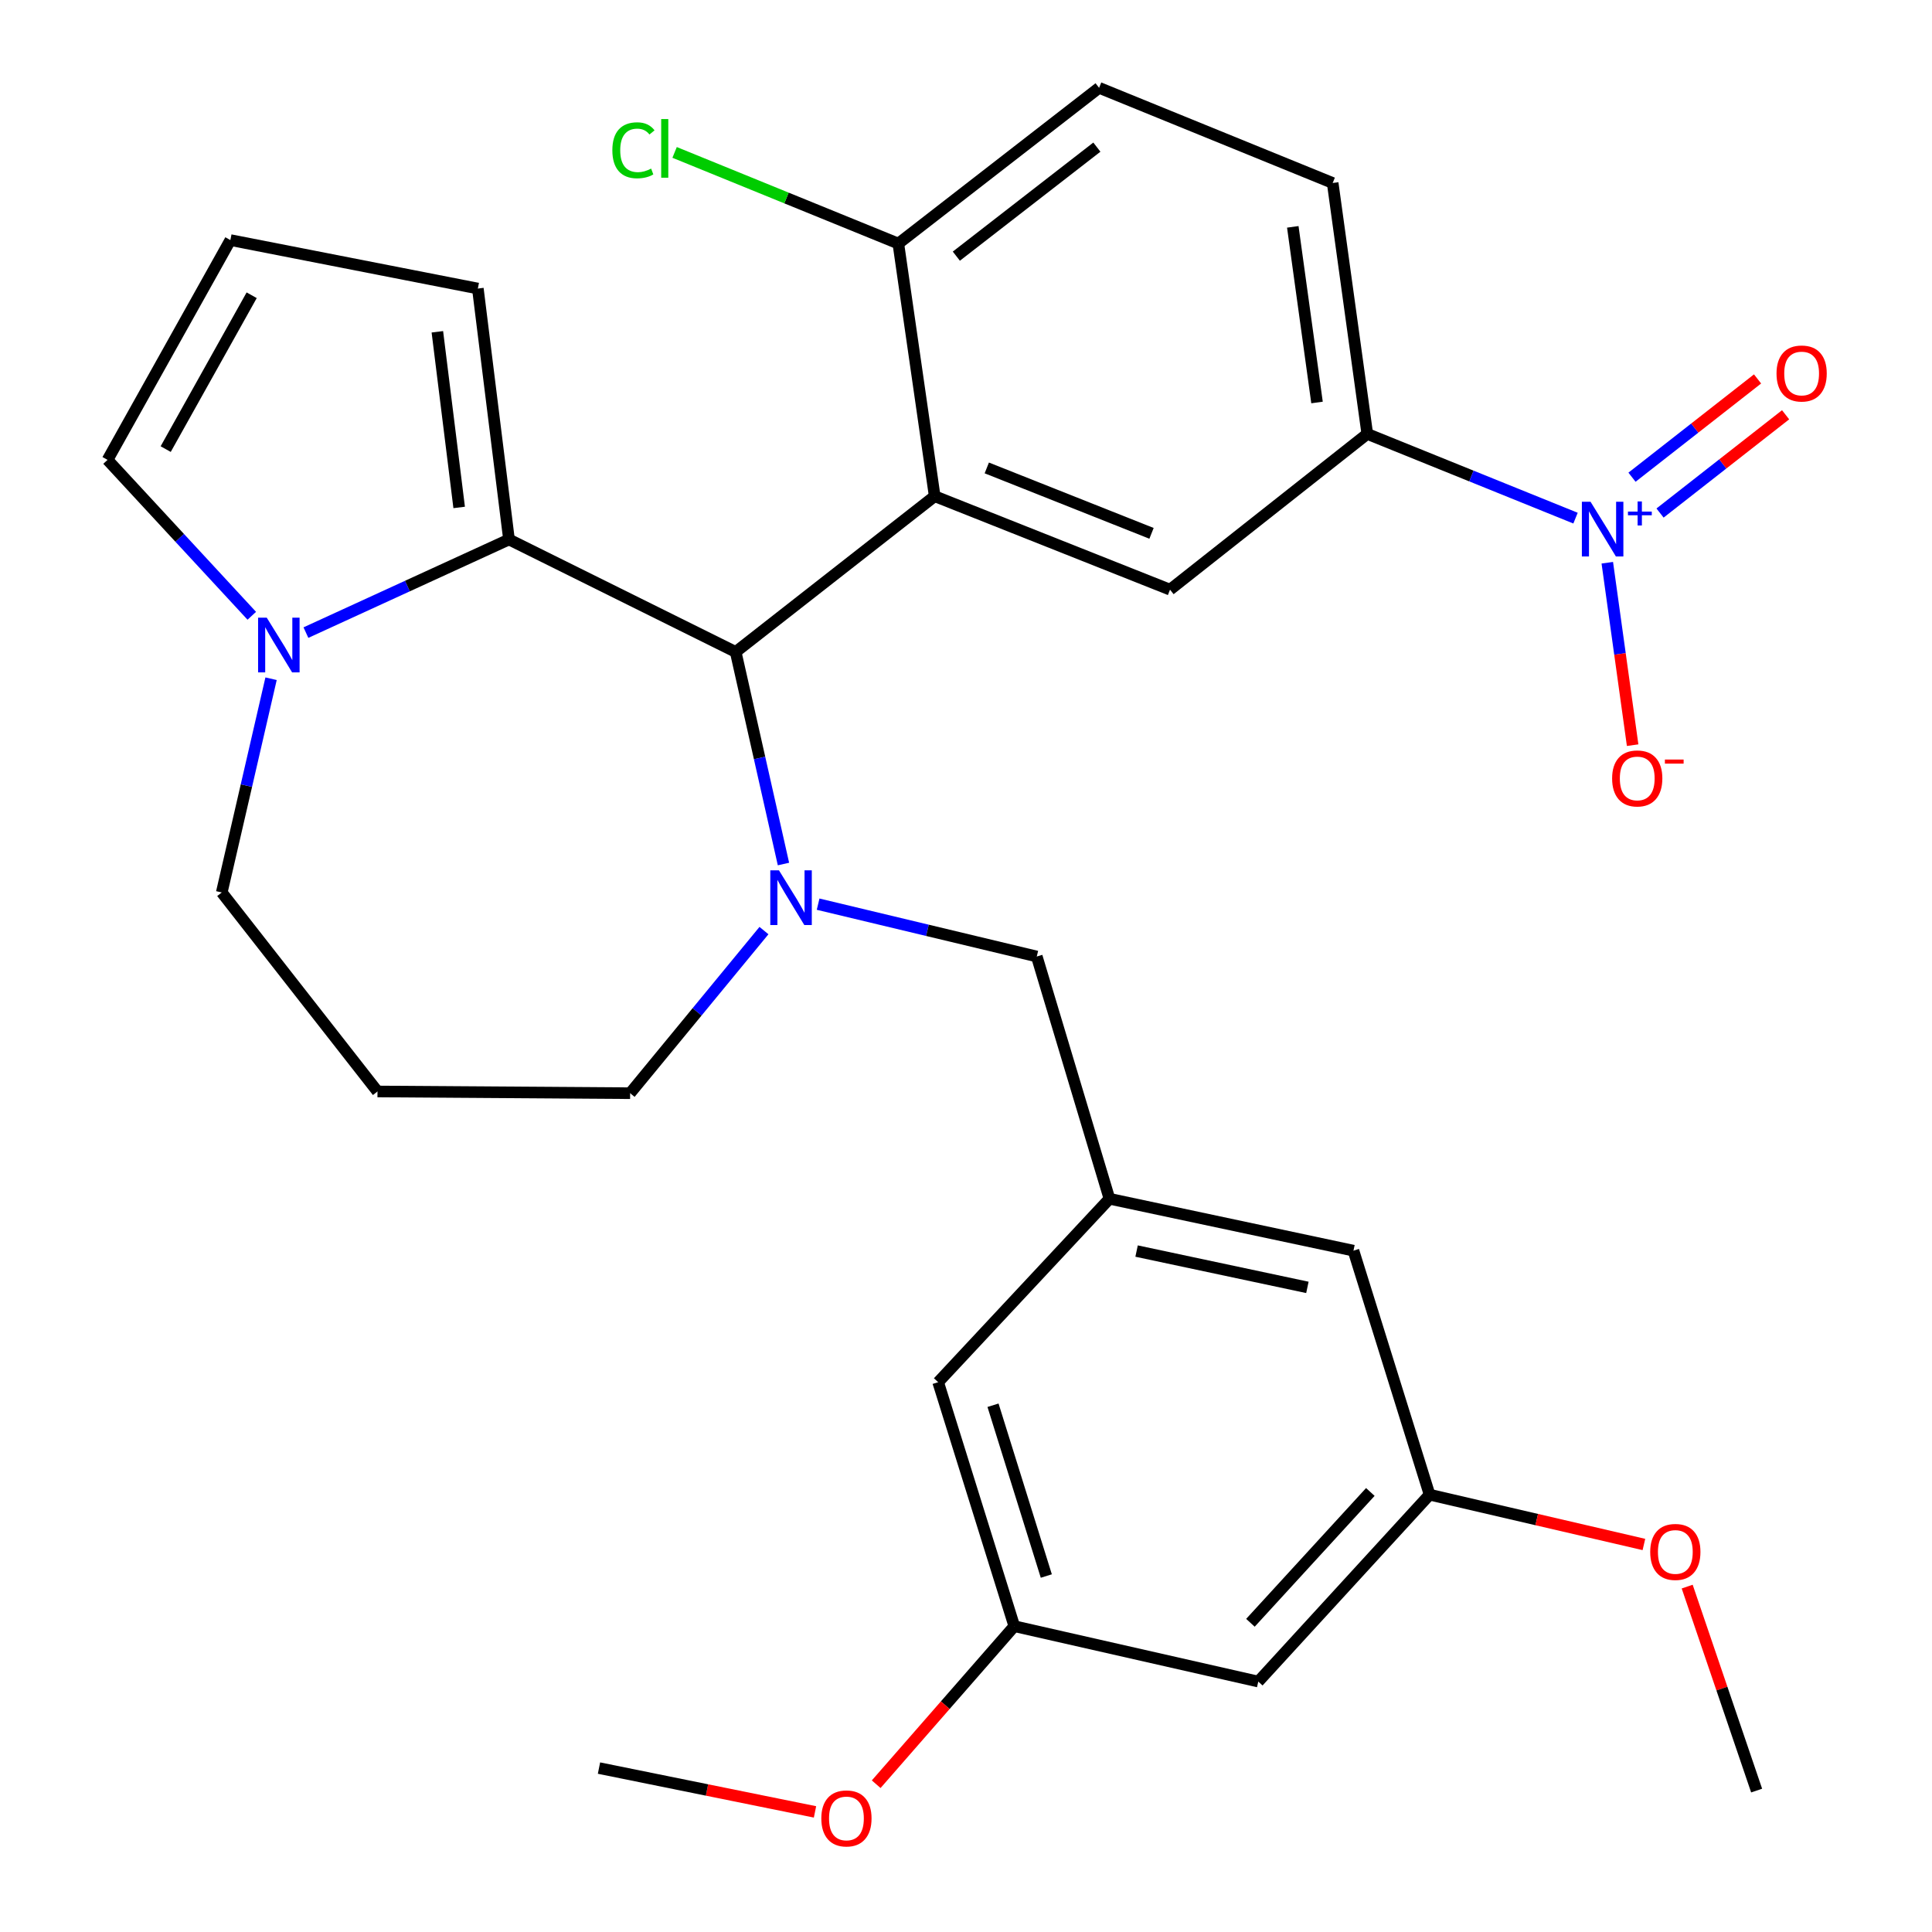 <?xml version='1.0' encoding='iso-8859-1'?>
<svg version='1.1' baseProfile='full'
              xmlns='http://www.w3.org/2000/svg'
                      xmlns:rdkit='http://www.rdkit.org/xml'
                      xmlns:xlink='http://www.w3.org/1999/xlink'
                  xml:space='preserve'
width='1000px' height='1000px' viewBox='0 0 1000 1000'>
<!-- END OF HEADER -->
<rect style='opacity:1.0;fill:#FFFFFF;stroke:none' width='1000' height='1000' x='0' y='0'> </rect>
<path class='bond-0' d='M 380.788,337.449 L 263.454,279.233' style='fill:none;fill-rule:evenodd;stroke:#000000;stroke-width:6px;stroke-linecap:butt;stroke-linejoin:miter;stroke-opacity:1' />
<path class='bond-1' d='M 380.788,337.449 L 393.154,392.333' style='fill:none;fill-rule:evenodd;stroke:#000000;stroke-width:6px;stroke-linecap:butt;stroke-linejoin:miter;stroke-opacity:1' />
<path class='bond-1' d='M 393.154,392.333 L 405.52,447.217' style='fill:none;fill-rule:evenodd;stroke:#0000FF;stroke-width:6px;stroke-linecap:butt;stroke-linejoin:miter;stroke-opacity:1' />
<path class='bond-2' d='M 380.788,337.449 L 483.794,256.831' style='fill:none;fill-rule:evenodd;stroke:#000000;stroke-width:6px;stroke-linecap:butt;stroke-linejoin:miter;stroke-opacity:1' />
<path class='bond-3' d='M 114.781,461.94 L 127.542,406.625' style='fill:none;fill-rule:evenodd;stroke:#000000;stroke-width:6px;stroke-linecap:butt;stroke-linejoin:miter;stroke-opacity:1' />
<path class='bond-3' d='M 127.542,406.625 L 140.303,351.309' style='fill:none;fill-rule:evenodd;stroke:#0000FF;stroke-width:6px;stroke-linecap:butt;stroke-linejoin:miter;stroke-opacity:1' />
<path class='bond-4' d='M 114.781,461.94 L 195.385,564.946' style='fill:none;fill-rule:evenodd;stroke:#000000;stroke-width:6px;stroke-linecap:butt;stroke-linejoin:miter;stroke-opacity:1' />
<path class='bond-5' d='M 395.428,481.667 L 360.793,523.752' style='fill:none;fill-rule:evenodd;stroke:#0000FF;stroke-width:6px;stroke-linecap:butt;stroke-linejoin:miter;stroke-opacity:1' />
<path class='bond-5' d='M 360.793,523.752 L 326.158,565.836' style='fill:none;fill-rule:evenodd;stroke:#000000;stroke-width:6px;stroke-linecap:butt;stroke-linejoin:miter;stroke-opacity:1' />
<path class='bond-6' d='M 423.454,467.99 L 480.043,481.537' style='fill:none;fill-rule:evenodd;stroke:#0000FF;stroke-width:6px;stroke-linecap:butt;stroke-linejoin:miter;stroke-opacity:1' />
<path class='bond-6' d='M 480.043,481.537 L 536.632,495.085' style='fill:none;fill-rule:evenodd;stroke:#000000;stroke-width:6px;stroke-linecap:butt;stroke-linejoin:miter;stroke-opacity:1' />
<path class='bond-7' d='M 195.385,564.946 L 326.158,565.836' style='fill:none;fill-rule:evenodd;stroke:#000000;stroke-width:6px;stroke-linecap:butt;stroke-linejoin:miter;stroke-opacity:1' />
<path class='bond-8' d='M 158.344,327.436 L 210.899,303.334' style='fill:none;fill-rule:evenodd;stroke:#0000FF;stroke-width:6px;stroke-linecap:butt;stroke-linejoin:miter;stroke-opacity:1' />
<path class='bond-8' d='M 210.899,303.334 L 263.454,279.233' style='fill:none;fill-rule:evenodd;stroke:#000000;stroke-width:6px;stroke-linecap:butt;stroke-linejoin:miter;stroke-opacity:1' />
<path class='bond-9' d='M 130.323,318.727 L 92.993,278.377' style='fill:none;fill-rule:evenodd;stroke:#0000FF;stroke-width:6px;stroke-linecap:butt;stroke-linejoin:miter;stroke-opacity:1' />
<path class='bond-9' d='M 92.993,278.377 L 55.663,238.028' style='fill:none;fill-rule:evenodd;stroke:#000000;stroke-width:6px;stroke-linecap:butt;stroke-linejoin:miter;stroke-opacity:1' />
<path class='bond-10' d='M 263.454,279.233 L 247.333,149.35' style='fill:none;fill-rule:evenodd;stroke:#000000;stroke-width:6px;stroke-linecap:butt;stroke-linejoin:miter;stroke-opacity:1' />
<path class='bond-10' d='M 237.662,262.652 L 226.378,171.734' style='fill:none;fill-rule:evenodd;stroke:#000000;stroke-width:6px;stroke-linecap:butt;stroke-linejoin:miter;stroke-opacity:1' />
<path class='bond-11' d='M 247.333,149.35 L 119.243,124.266' style='fill:none;fill-rule:evenodd;stroke:#000000;stroke-width:6px;stroke-linecap:butt;stroke-linejoin:miter;stroke-opacity:1' />
<path class='bond-12' d='M 119.243,124.266 L 55.663,238.028' style='fill:none;fill-rule:evenodd;stroke:#000000;stroke-width:6px;stroke-linecap:butt;stroke-linejoin:miter;stroke-opacity:1' />
<path class='bond-12' d='M 130.266,152.821 L 85.76,232.455' style='fill:none;fill-rule:evenodd;stroke:#000000;stroke-width:6px;stroke-linecap:butt;stroke-linejoin:miter;stroke-opacity:1' />
<path class='bond-13' d='M 651.284,870.379 L 739.948,773.641' style='fill:none;fill-rule:evenodd;stroke:#000000;stroke-width:6px;stroke-linecap:butt;stroke-linejoin:miter;stroke-opacity:1' />
<path class='bond-13' d='M 647.22,839.954 L 709.285,772.237' style='fill:none;fill-rule:evenodd;stroke:#000000;stroke-width:6px;stroke-linecap:butt;stroke-linejoin:miter;stroke-opacity:1' />
<path class='bond-14' d='M 651.284,870.379 L 524.999,841.71' style='fill:none;fill-rule:evenodd;stroke:#000000;stroke-width:6px;stroke-linecap:butt;stroke-linejoin:miter;stroke-opacity:1' />
<path class='bond-15' d='M 536.632,495.085 L 574.252,620.48' style='fill:none;fill-rule:evenodd;stroke:#000000;stroke-width:6px;stroke-linecap:butt;stroke-linejoin:miter;stroke-opacity:1' />
<path class='bond-16' d='M 739.948,773.641 L 700.549,647.343' style='fill:none;fill-rule:evenodd;stroke:#000000;stroke-width:6px;stroke-linecap:butt;stroke-linejoin:miter;stroke-opacity:1' />
<path class='bond-17' d='M 739.948,773.641 L 795.416,786.531' style='fill:none;fill-rule:evenodd;stroke:#000000;stroke-width:6px;stroke-linecap:butt;stroke-linejoin:miter;stroke-opacity:1' />
<path class='bond-17' d='M 795.416,786.531 L 850.884,799.42' style='fill:none;fill-rule:evenodd;stroke:#FF0000;stroke-width:6px;stroke-linecap:butt;stroke-linejoin:miter;stroke-opacity:1' />
<path class='bond-18' d='M 707.707,224.59 L 689.793,94.72' style='fill:none;fill-rule:evenodd;stroke:#000000;stroke-width:6px;stroke-linecap:butt;stroke-linejoin:miter;stroke-opacity:1' />
<path class='bond-18' d='M 681.687,208.328 L 669.148,117.419' style='fill:none;fill-rule:evenodd;stroke:#000000;stroke-width:6px;stroke-linecap:butt;stroke-linejoin:miter;stroke-opacity:1' />
<path class='bond-19' d='M 707.707,224.59 L 605.603,305.207' style='fill:none;fill-rule:evenodd;stroke:#000000;stroke-width:6px;stroke-linecap:butt;stroke-linejoin:miter;stroke-opacity:1' />
<path class='bond-20' d='M 707.707,224.59 L 761.599,246.386' style='fill:none;fill-rule:evenodd;stroke:#000000;stroke-width:6px;stroke-linecap:butt;stroke-linejoin:miter;stroke-opacity:1' />
<path class='bond-20' d='M 761.599,246.386 L 815.491,268.183' style='fill:none;fill-rule:evenodd;stroke:#0000FF;stroke-width:6px;stroke-linecap:butt;stroke-linejoin:miter;stroke-opacity:1' />
<path class='bond-21' d='M 689.793,94.72 L 568.887,45.455' style='fill:none;fill-rule:evenodd;stroke:#000000;stroke-width:6px;stroke-linecap:butt;stroke-linejoin:miter;stroke-opacity:1' />
<path class='bond-22' d='M 568.887,45.455 L 464.978,126.072' style='fill:none;fill-rule:evenodd;stroke:#000000;stroke-width:6px;stroke-linecap:butt;stroke-linejoin:miter;stroke-opacity:1' />
<path class='bond-22' d='M 567.738,76.156 L 495.002,132.588' style='fill:none;fill-rule:evenodd;stroke:#000000;stroke-width:6px;stroke-linecap:butt;stroke-linejoin:miter;stroke-opacity:1' />
<path class='bond-23' d='M 464.978,126.072 L 483.794,256.831' style='fill:none;fill-rule:evenodd;stroke:#000000;stroke-width:6px;stroke-linecap:butt;stroke-linejoin:miter;stroke-opacity:1' />
<path class='bond-24' d='M 464.978,126.072 L 407.077,102.479' style='fill:none;fill-rule:evenodd;stroke:#000000;stroke-width:6px;stroke-linecap:butt;stroke-linejoin:miter;stroke-opacity:1' />
<path class='bond-24' d='M 407.077,102.479 L 349.175,78.886' style='fill:none;fill-rule:evenodd;stroke:#00CC00;stroke-width:6px;stroke-linecap:butt;stroke-linejoin:miter;stroke-opacity:1' />
<path class='bond-25' d='M 483.794,256.831 L 605.603,305.207' style='fill:none;fill-rule:evenodd;stroke:#000000;stroke-width:6px;stroke-linecap:butt;stroke-linejoin:miter;stroke-opacity:1' />
<path class='bond-25' d='M 510.759,242.198 L 596.026,276.061' style='fill:none;fill-rule:evenodd;stroke:#000000;stroke-width:6px;stroke-linecap:butt;stroke-linejoin:miter;stroke-opacity:1' />
<path class='bond-26' d='M 831.935,291.271 L 838.492,338.485' style='fill:none;fill-rule:evenodd;stroke:#0000FF;stroke-width:6px;stroke-linecap:butt;stroke-linejoin:miter;stroke-opacity:1' />
<path class='bond-26' d='M 838.492,338.485 L 845.049,385.699' style='fill:none;fill-rule:evenodd;stroke:#FF0000;stroke-width:6px;stroke-linecap:butt;stroke-linejoin:miter;stroke-opacity:1' />
<path class='bond-27' d='M 859.235,265.55 L 891.729,240.119' style='fill:none;fill-rule:evenodd;stroke:#0000FF;stroke-width:6px;stroke-linecap:butt;stroke-linejoin:miter;stroke-opacity:1' />
<path class='bond-27' d='M 891.729,240.119 L 924.223,214.687' style='fill:none;fill-rule:evenodd;stroke:#FF0000;stroke-width:6px;stroke-linecap:butt;stroke-linejoin:miter;stroke-opacity:1' />
<path class='bond-27' d='M 844.718,247.002 L 877.212,221.571' style='fill:none;fill-rule:evenodd;stroke:#0000FF;stroke-width:6px;stroke-linecap:butt;stroke-linejoin:miter;stroke-opacity:1' />
<path class='bond-27' d='M 877.212,221.571 L 909.707,196.139' style='fill:none;fill-rule:evenodd;stroke:#FF0000;stroke-width:6px;stroke-linecap:butt;stroke-linejoin:miter;stroke-opacity:1' />
<path class='bond-28' d='M 524.999,841.71 L 485.587,715.425' style='fill:none;fill-rule:evenodd;stroke:#000000;stroke-width:6px;stroke-linecap:butt;stroke-linejoin:miter;stroke-opacity:1' />
<path class='bond-28' d='M 541.571,815.75 L 513.982,727.351' style='fill:none;fill-rule:evenodd;stroke:#000000;stroke-width:6px;stroke-linecap:butt;stroke-linejoin:miter;stroke-opacity:1' />
<path class='bond-29' d='M 524.999,841.71 L 489.256,882.609' style='fill:none;fill-rule:evenodd;stroke:#000000;stroke-width:6px;stroke-linecap:butt;stroke-linejoin:miter;stroke-opacity:1' />
<path class='bond-29' d='M 489.256,882.609 L 453.513,923.509' style='fill:none;fill-rule:evenodd;stroke:#FF0000;stroke-width:6px;stroke-linecap:butt;stroke-linejoin:miter;stroke-opacity:1' />
<path class='bond-30' d='M 574.252,620.48 L 485.587,715.425' style='fill:none;fill-rule:evenodd;stroke:#000000;stroke-width:6px;stroke-linecap:butt;stroke-linejoin:miter;stroke-opacity:1' />
<path class='bond-31' d='M 574.252,620.48 L 700.549,647.343' style='fill:none;fill-rule:evenodd;stroke:#000000;stroke-width:6px;stroke-linecap:butt;stroke-linejoin:miter;stroke-opacity:1' />
<path class='bond-31' d='M 588.296,647.547 L 676.704,666.352' style='fill:none;fill-rule:evenodd;stroke:#000000;stroke-width:6px;stroke-linecap:butt;stroke-linejoin:miter;stroke-opacity:1' />
<path class='bond-32' d='M 421.847,937.831 L 365.942,926.494' style='fill:none;fill-rule:evenodd;stroke:#FF0000;stroke-width:6px;stroke-linecap:butt;stroke-linejoin:miter;stroke-opacity:1' />
<path class='bond-32' d='M 365.942,926.494 L 310.037,915.156' style='fill:none;fill-rule:evenodd;stroke:#000000;stroke-width:6px;stroke-linecap:butt;stroke-linejoin:miter;stroke-opacity:1' />
<path class='bond-33' d='M 873.285,821.224 L 891.258,874.013' style='fill:none;fill-rule:evenodd;stroke:#FF0000;stroke-width:6px;stroke-linecap:butt;stroke-linejoin:miter;stroke-opacity:1' />
<path class='bond-33' d='M 891.258,874.013 L 909.23,926.802' style='fill:none;fill-rule:evenodd;stroke:#000000;stroke-width:6px;stroke-linecap:butt;stroke-linejoin:miter;stroke-opacity:1' />
<path  class='atom-2' d='M 403.185 450.476
L 412.465 465.476
Q 413.385 466.956, 414.865 469.636
Q 416.345 472.316, 416.425 472.476
L 416.425 450.476
L 420.185 450.476
L 420.185 478.796
L 416.305 478.796
L 406.345 462.396
Q 405.185 460.476, 403.945 458.276
Q 402.745 456.076, 402.385 455.396
L 402.385 478.796
L 398.705 478.796
L 398.705 450.476
L 403.185 450.476
' fill='#0000FF'/>
<path  class='atom-5' d='M 138.067 319.703
L 147.347 334.703
Q 148.267 336.183, 149.747 338.863
Q 151.227 341.543, 151.307 341.703
L 151.307 319.703
L 155.067 319.703
L 155.067 348.023
L 151.187 348.023
L 141.227 331.623
Q 140.067 329.703, 138.827 327.503
Q 137.627 325.303, 137.267 324.623
L 137.267 348.023
L 133.587 348.023
L 133.587 319.703
L 138.067 319.703
' fill='#0000FF'/>
<path  class='atom-19' d='M 316.951 77.787
Q 316.951 70.746, 320.231 67.067
Q 323.551 63.346, 329.831 63.346
Q 335.671 63.346, 338.791 67.466
L 336.151 69.626
Q 333.871 66.626, 329.831 66.626
Q 325.551 66.626, 323.271 69.507
Q 321.031 72.347, 321.031 77.787
Q 321.031 83.386, 323.351 86.266
Q 325.711 89.147, 330.271 89.147
Q 333.391 89.147, 337.031 87.266
L 338.151 90.266
Q 336.671 91.227, 334.431 91.787
Q 332.191 92.347, 329.711 92.347
Q 323.551 92.347, 320.231 88.587
Q 316.951 84.826, 316.951 77.787
' fill='#00CC00'/>
<path  class='atom-19' d='M 342.231 61.627
L 345.911 61.627
L 345.911 91.987
L 342.231 91.987
L 342.231 61.627
' fill='#00CC00'/>
<path  class='atom-20' d='M 823.256 259.695
L 832.536 274.695
Q 833.456 276.175, 834.936 278.855
Q 836.416 281.535, 836.496 281.695
L 836.496 259.695
L 840.256 259.695
L 840.256 288.015
L 836.376 288.015
L 826.416 271.615
Q 825.256 269.695, 824.016 267.495
Q 822.816 265.295, 822.456 264.615
L 822.456 288.015
L 818.776 288.015
L 818.776 259.695
L 823.256 259.695
' fill='#0000FF'/>
<path  class='atom-20' d='M 842.632 264.8
L 847.621 264.8
L 847.621 259.546
L 849.839 259.546
L 849.839 264.8
L 854.961 264.8
L 854.961 266.701
L 849.839 266.701
L 849.839 271.981
L 847.621 271.981
L 847.621 266.701
L 842.632 266.701
L 842.632 264.8
' fill='#0000FF'/>
<path  class='atom-21' d='M 834.429 402.915
Q 834.429 396.115, 837.789 392.315
Q 841.149 388.515, 847.429 388.515
Q 853.709 388.515, 857.069 392.315
Q 860.429 396.115, 860.429 402.915
Q 860.429 409.795, 857.029 413.715
Q 853.629 417.595, 847.429 417.595
Q 841.189 417.595, 837.789 413.715
Q 834.429 409.835, 834.429 402.915
M 847.429 414.395
Q 851.749 414.395, 854.069 411.515
Q 856.429 408.595, 856.429 402.915
Q 856.429 397.355, 854.069 394.555
Q 851.749 391.715, 847.429 391.715
Q 843.109 391.715, 840.749 394.515
Q 838.429 397.315, 838.429 402.915
Q 838.429 408.635, 840.749 411.515
Q 843.109 414.395, 847.429 414.395
' fill='#FF0000'/>
<path  class='atom-21' d='M 861.749 393.137
L 871.438 393.137
L 871.438 395.249
L 861.749 395.249
L 861.749 393.137
' fill='#FF0000'/>
<path  class='atom-22' d='M 919.522 193.318
Q 919.522 186.518, 922.882 182.718
Q 926.242 178.918, 932.522 178.918
Q 938.802 178.918, 942.162 182.718
Q 945.522 186.518, 945.522 193.318
Q 945.522 200.198, 942.122 204.118
Q 938.722 207.998, 932.522 207.998
Q 926.282 207.998, 922.882 204.118
Q 919.522 200.238, 919.522 193.318
M 932.522 204.798
Q 936.842 204.798, 939.162 201.918
Q 941.522 198.998, 941.522 193.318
Q 941.522 187.758, 939.162 184.958
Q 936.842 182.118, 932.522 182.118
Q 928.202 182.118, 925.842 184.918
Q 923.522 187.718, 923.522 193.318
Q 923.522 199.038, 925.842 201.918
Q 928.202 204.798, 932.522 204.798
' fill='#FF0000'/>
<path  class='atom-27' d='M 425.114 941.21
Q 425.114 934.41, 428.474 930.61
Q 431.834 926.81, 438.114 926.81
Q 444.394 926.81, 447.754 930.61
Q 451.114 934.41, 451.114 941.21
Q 451.114 948.09, 447.714 952.01
Q 444.314 955.89, 438.114 955.89
Q 431.874 955.89, 428.474 952.01
Q 425.114 948.13, 425.114 941.21
M 438.114 952.69
Q 442.434 952.69, 444.754 949.81
Q 447.114 946.89, 447.114 941.21
Q 447.114 935.65, 444.754 932.85
Q 442.434 930.01, 438.114 930.01
Q 433.794 930.01, 431.434 932.81
Q 429.114 935.61, 429.114 941.21
Q 429.114 946.93, 431.434 949.81
Q 433.794 952.69, 438.114 952.69
' fill='#FF0000'/>
<path  class='atom-28' d='M 854.149 803.28
Q 854.149 796.48, 857.509 792.68
Q 860.869 788.88, 867.149 788.88
Q 873.429 788.88, 876.789 792.68
Q 880.149 796.48, 880.149 803.28
Q 880.149 810.16, 876.749 814.08
Q 873.349 817.96, 867.149 817.96
Q 860.909 817.96, 857.509 814.08
Q 854.149 810.2, 854.149 803.28
M 867.149 814.76
Q 871.469 814.76, 873.789 811.88
Q 876.149 808.96, 876.149 803.28
Q 876.149 797.72, 873.789 794.92
Q 871.469 792.08, 867.149 792.08
Q 862.829 792.08, 860.469 794.88
Q 858.149 797.68, 858.149 803.28
Q 858.149 809, 860.469 811.88
Q 862.829 814.76, 867.149 814.76
' fill='#FF0000'/>
</svg>
